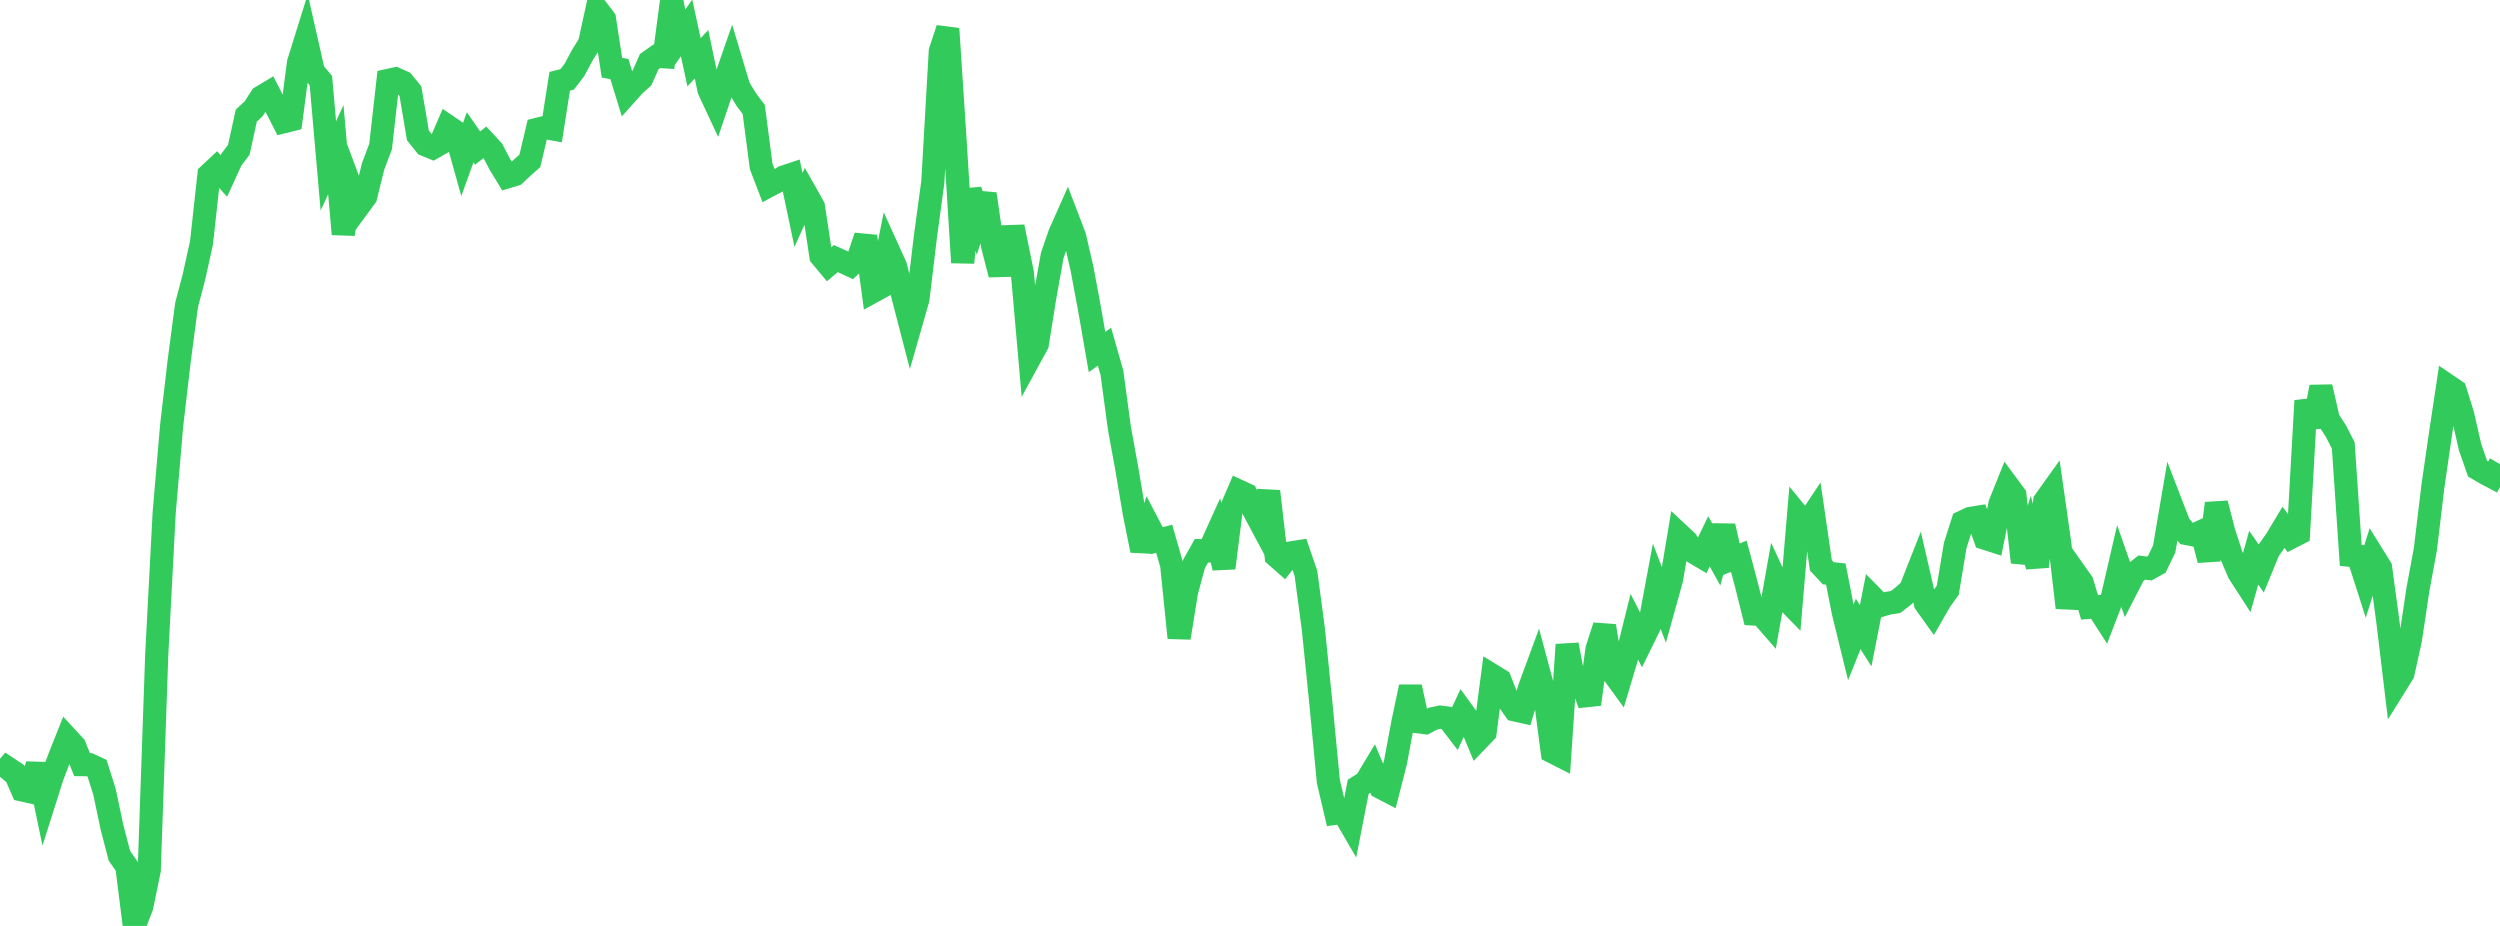 <?xml version="1.0" standalone="no"?>
<!DOCTYPE svg PUBLIC "-//W3C//DTD SVG 1.1//EN" "http://www.w3.org/Graphics/SVG/1.1/DTD/svg11.dtd">

<svg width="135" height="50" viewBox="0 0 135 50" preserveAspectRatio="none" 
  xmlns="http://www.w3.org/2000/svg"
  xmlns:xlink="http://www.w3.org/1999/xlink">


<polyline points="0.0, 41.947 0.403, 41.467 0.806, 41.734 1.209, 42.66 1.612, 42.751 2.015, 41.276 2.418, 43.204 2.821, 41.931 3.224, 40.869 3.627, 39.853 4.03, 40.291 4.433, 41.291 4.836, 41.295 5.239, 41.482 5.642, 42.75 6.045, 44.664 6.448, 46.211 6.851, 46.789 7.254, 50.0 7.657, 48.948 8.06, 46.991 8.463, 35.372 8.866, 27.687 9.269, 22.982 9.672, 19.526 10.075, 16.47 10.478, 14.939 10.881, 13.11 11.284, 9.435 11.687, 9.056 12.09, 9.501 12.493, 8.621 12.896, 8.088 13.299, 6.244 13.701, 5.87 14.104, 5.241 14.507, 5 14.91, 5.788 15.313, 6.575 15.716, 6.475 16.119, 3.391 16.522, 2.098 16.925, 3.878 17.328, 4.351 17.731, 8.959 18.134, 8.078 18.537, 12.643 18.94, 10.091 19.343, 11.166 19.746, 10.615 20.149, 8.98 20.552, 7.915 20.955, 4.344 21.358, 4.256 21.761, 4.438 22.164, 4.93 22.567, 7.312 22.97, 7.817 23.373, 7.983 23.776, 7.753 24.179, 6.821 24.582, 7.094 24.985, 8.535 25.388, 7.414 25.791, 7.995 26.194, 7.68 26.597, 8.115 27.0, 8.887 27.403, 9.546 27.806, 9.425 28.209, 9.043 28.612, 8.689 29.015, 6.984 29.418, 6.883 29.821, 6.956 30.224, 4.389 30.627, 4.287 31.03, 3.76 31.433, 3 31.836, 2.348 32.239, 0.501 32.642, 1.028 33.045, 3.656 33.448, 3.732 33.851, 5.045 34.254, 4.596 34.657, 4.233 35.06, 3.326 35.463, 3.041 35.866, 3.066 36.269, 0.0 36.672, 2.086 37.075, 1.508 37.478, 3.363 37.881, 2.929 38.284, 4.851 38.687, 5.715 39.09, 4.519 39.493, 3.362 39.896, 4.704 40.299, 5.378 40.701, 5.91 41.104, 8.985 41.507, 10.036 41.91, 9.822 42.313, 9.562 42.716, 9.427 43.119, 11.335 43.522, 10.444 43.925, 11.16 44.328, 13.824 44.731, 14.306 45.134, 13.965 45.537, 14.144 45.94, 14.332 46.343, 13.96 46.746, 12.762 47.149, 15.734 47.552, 15.514 47.955, 13.491 48.358, 14.38 48.761, 16.002 49.164, 17.556 49.567, 16.151 49.97, 12.798 50.373, 9.823 50.776, 2.772 51.179, 1.55 51.582, 7.713 51.985, 14.179 52.388, 10.255 52.791, 11.663 53.194, 10.475 53.597, 13.261 54.0, 14.826 54.403, 12.779 54.806, 12.766 55.209, 14.748 55.612, 19.317 56.015, 18.578 56.418, 16.052 56.821, 13.795 57.224, 12.631 57.627, 11.723 58.03, 12.775 58.433, 14.531 58.836, 16.689 59.239, 19.01 59.642, 18.721 60.045, 20.131 60.448, 23.12 60.851, 25.335 61.254, 27.722 61.657, 29.724 62.06, 28.426 62.463, 29.198 62.866, 29.093 63.269, 30.497 63.672, 34.443 64.075, 31.95 64.478, 30.453 64.881, 29.738 65.284, 29.752 65.687, 28.864 66.09, 30.673 66.493, 27.459 66.896, 26.522 67.299, 26.708 67.701, 27.554 68.104, 28.308 68.507, 26.534 68.91, 30.018 69.313, 30.374 69.716, 29.855 70.119, 29.792 70.522, 30.967 70.925, 34.001 71.328, 37.978 71.731, 42.197 72.134, 43.917 72.537, 43.863 72.94, 44.555 73.343, 42.489 73.746, 42.234 74.149, 41.565 74.552, 42.517 74.955, 42.728 75.358, 41.151 75.761, 38.987 76.164, 37.091 76.567, 38.974 76.97, 39.026 77.373, 38.81 77.776, 38.723 78.179, 38.776 78.582, 39.302 78.985, 38.437 79.388, 38.989 79.791, 39.965 80.194, 39.545 80.597, 36.478 81.0, 36.726 81.403, 37.765 81.806, 38.334 82.209, 38.425 82.612, 37.104 83.015, 36.011 83.418, 37.511 83.821, 40.593 84.224, 40.797 84.627, 34.812 85.03, 36.973 85.433, 36.906 85.836, 38.03 86.239, 35.053 86.642, 33.804 87.045, 36.264 87.448, 36.816 87.851, 35.465 88.254, 33.844 88.657, 34.637 89.06, 33.815 89.463, 31.652 89.866, 32.709 90.269, 31.26 90.672, 28.848 91.075, 29.223 91.478, 29.829 91.881, 30.067 92.284, 29.231 92.687, 29.955 93.09, 28.408 93.493, 30.199 93.896, 30.037 94.299, 31.549 94.701, 33.156 95.104, 33.179 95.507, 33.641 95.91, 31.369 96.313, 32.234 96.716, 32.646 97.119, 27.864 97.522, 28.358 97.925, 27.755 98.328, 30.526 98.731, 30.958 99.134, 31 99.537, 33.057 99.94, 34.697 100.343, 33.695 100.746, 34.329 101.149, 32.282 101.552, 32.691 101.955, 32.572 102.358, 32.51 102.761, 32.201 103.164, 31.835 103.567, 30.814 103.97, 32.572 104.373, 33.135 104.776, 32.432 105.179, 31.874 105.582, 29.451 105.985, 28.188 106.388, 27.996 106.791, 27.931 107.194, 29.066 107.597, 29.196 108.0, 27.206 108.403, 26.202 108.806, 26.747 109.209, 30.363 109.612, 29.056 110.015, 30.595 110.418, 27.056 110.821, 26.492 111.224, 29.322 111.627, 32.816 112.03, 30.882 112.433, 31.453 112.836, 32.796 113.239, 32.763 113.642, 33.387 114.045, 32.342 114.448, 30.598 114.851, 31.749 115.254, 30.965 115.657, 30.648 116.06, 30.7 116.463, 30.479 116.866, 29.648 117.269, 27.28 117.672, 28.325 118.075, 28.811 118.478, 28.89 118.881, 28.703 119.284, 30.243 119.687, 27.184 120.09, 28.748 120.493, 29.985 120.896, 30.929 121.299, 31.552 121.701, 30.114 122.104, 30.697 122.507, 29.717 122.91, 29.151 123.313, 28.479 123.716, 29.017 124.119, 28.81 124.522, 21.638 124.925, 23.037 125.328, 20.894 125.731, 22.65 126.134, 23.271 126.537, 24.053 126.94, 29.99 127.343, 30.033 127.746, 31.291 128.149, 30.01 128.552, 30.659 128.955, 33.644 129.358, 37.008 129.761, 36.36 130.164, 34.532 130.567, 31.839 130.97, 29.661 131.373, 26.291 131.776, 23.5 132.179, 20.825 132.582, 21.098 132.985, 22.397 133.388, 24.16 133.791, 25.311 134.194, 25.547 134.597, 25.76 135.0, 25.065" fill="none" stroke="#32ca5b" stroke-width="1.25"/>

</svg>